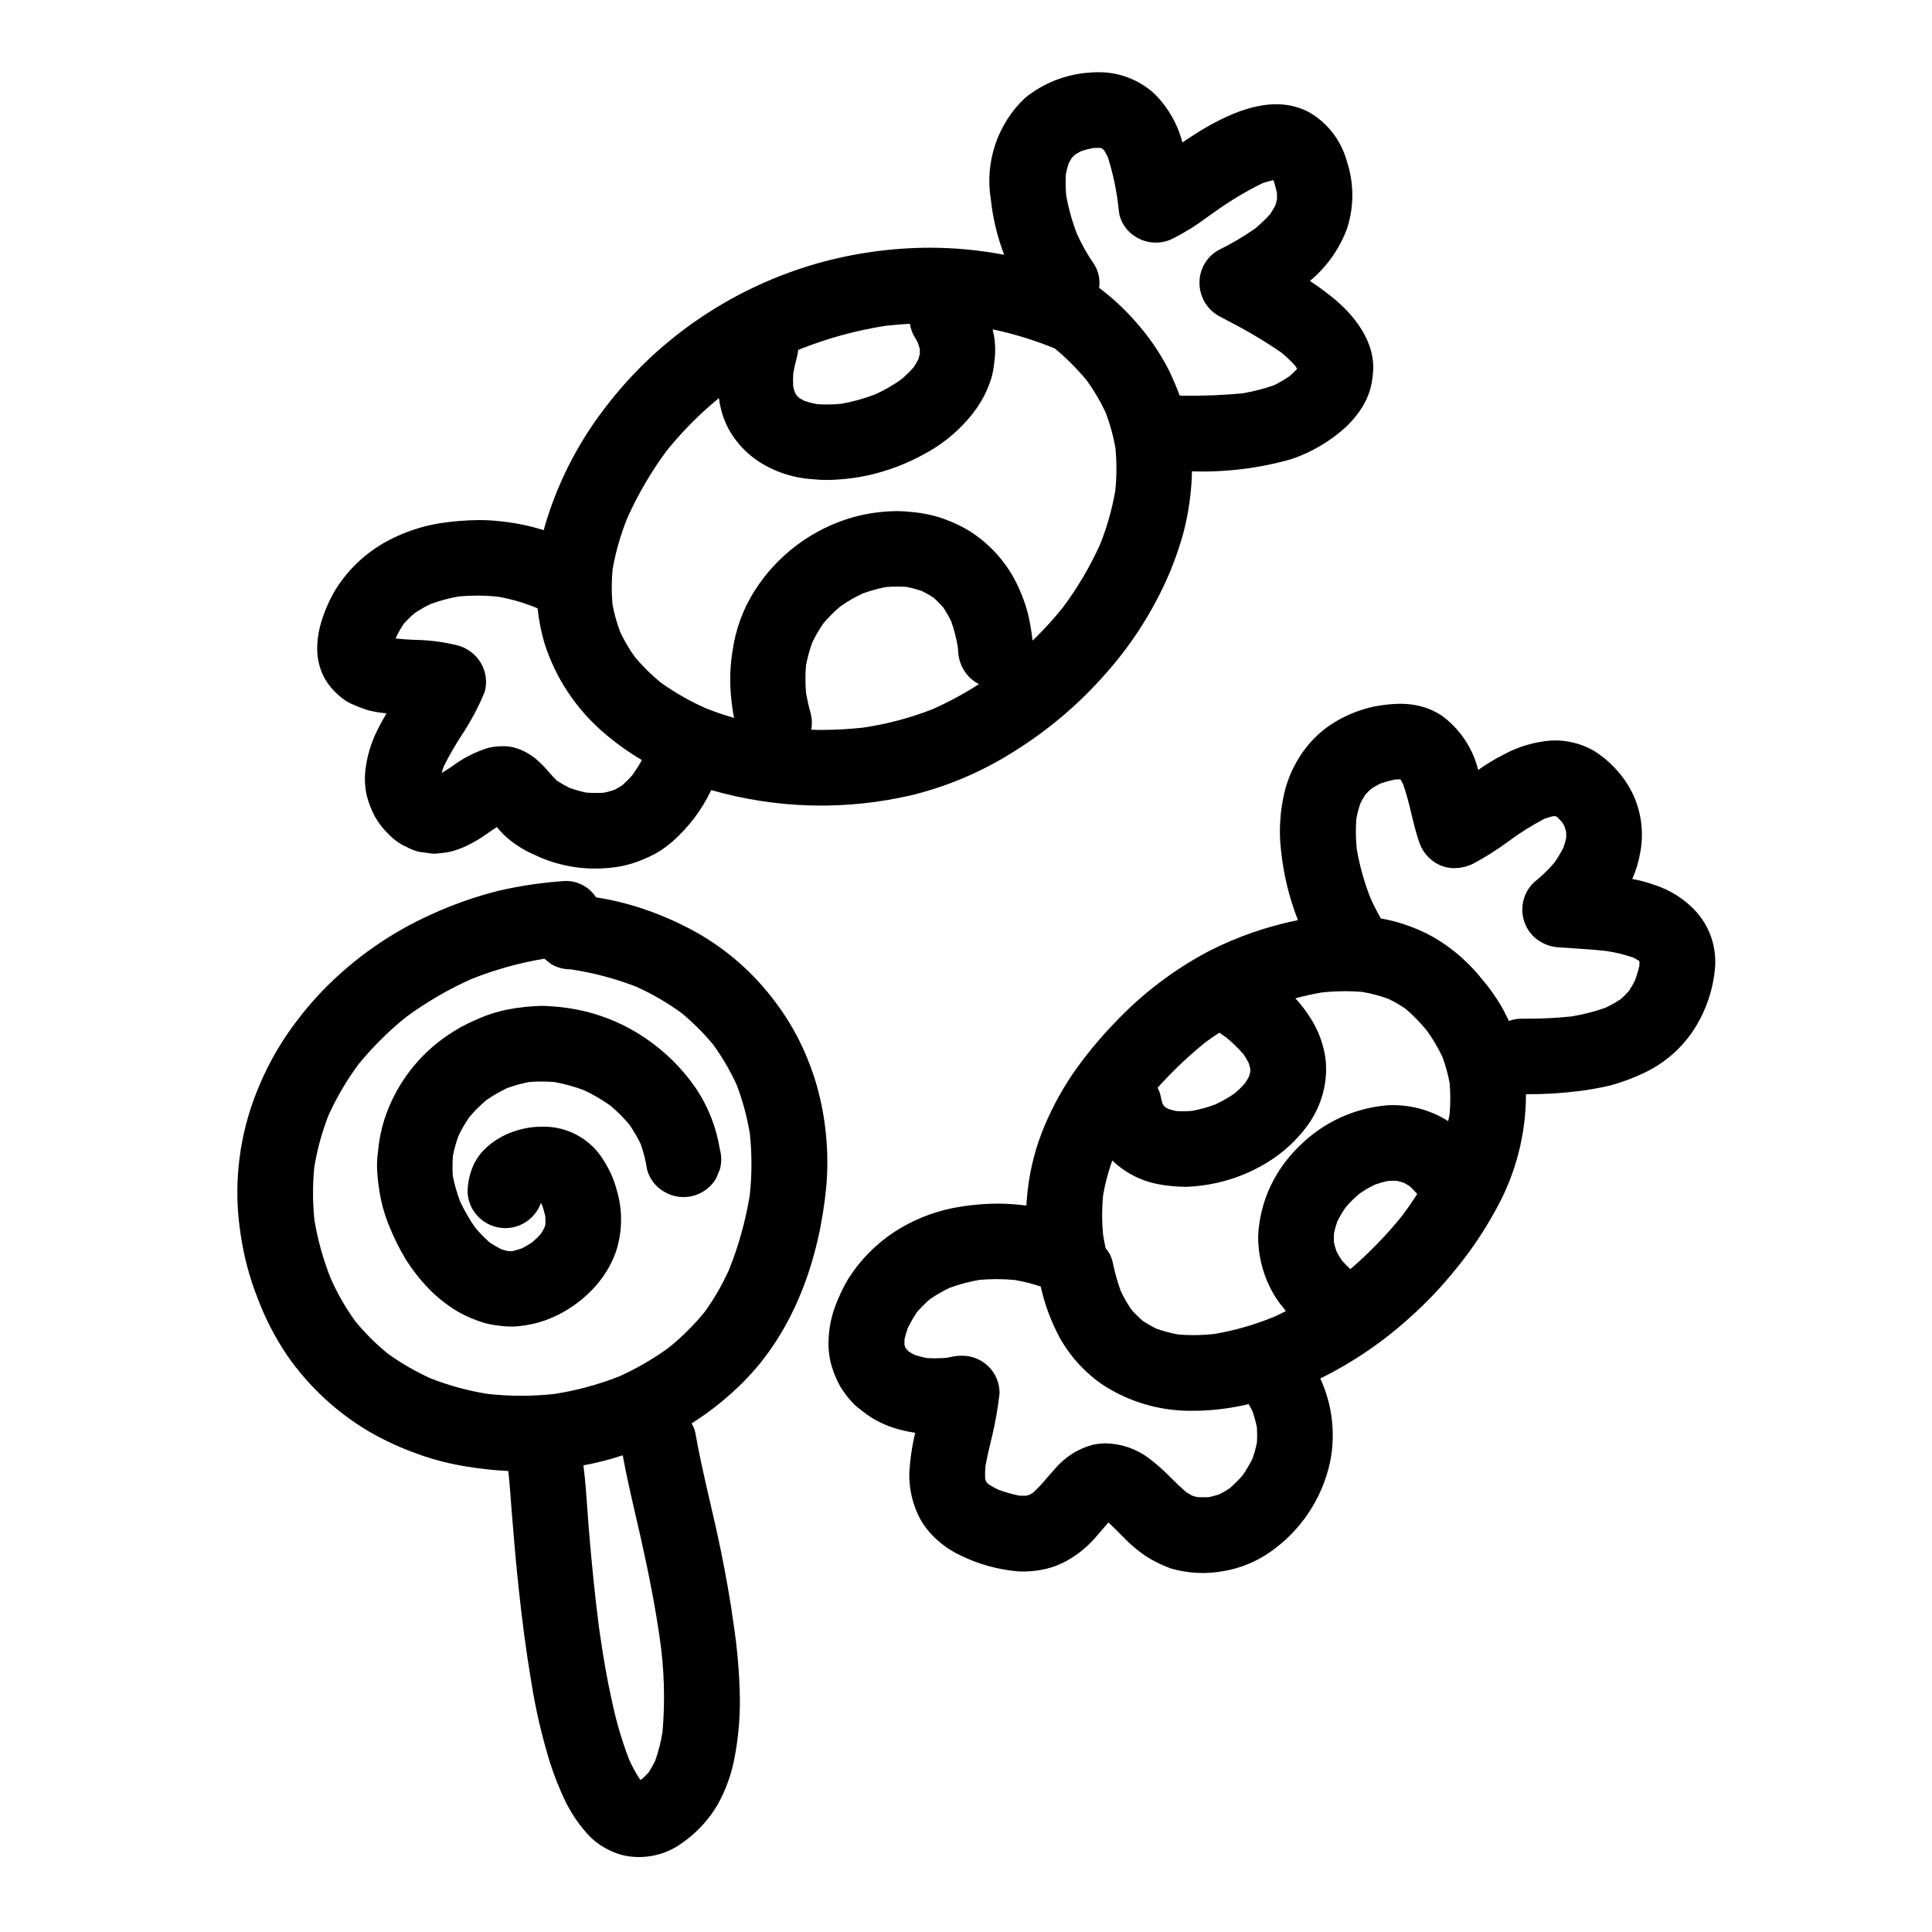 <?xml version="1.0" encoding="UTF-8"?>
<!-- The Best Svg Icon site in the world: iconSvg.co, Visit us! https://iconsvg.co -->
<svg fill="#000000" width="800px" height="800px" version="1.1" viewBox="144 144 512 512" xmlns="http://www.w3.org/2000/svg">
 <g>
  <path d="m355.05 418.27c-2.234-4.152-4.887-8.066-7.914-11.68-5.894-7.094-13.195-12.887-21.445-17.016-4.59-2.332-9.387-4.238-14.328-5.688-3.09-0.898-6.238-1.598-9.418-2.09-1.68-2.606-4.531-4.227-7.633-4.328h-0.547c-5.941 0.387-11.84 1.254-17.637 2.594-6.148 1.543-12.145 3.652-17.906 6.297-10.602 4.777-20.219 11.492-28.363 19.797-3.949 4.066-7.508 8.492-10.625 13.227-3.301 5.09-6.008 10.543-8.07 16.25-4.106 11.359-5.273 23.574-3.387 35.508 0.848 5.832 2.371 11.543 4.539 17.02 2.016 5.332 4.648 10.41 7.844 15.133 5.688 8.16 13.059 15.004 21.617 20.07 4.102 2.367 8.41 4.356 12.871 5.941 4.32 1.566 8.789 2.703 13.332 3.391 3.551 0.582 7.137 0.961 10.73 1.137 0.395 3.66 0.633 7.344 0.918 11.02 0.531 6.731 1.117 13.457 1.836 20.164 0.887 8.359 1.969 16.711 3.379 24.992h-0.004c1.152 7.231 2.824 14.371 4.996 21.363 1.102 3.375 2.414 6.672 3.938 9.879 1.426 2.926 3.219 5.656 5.34 8.129 1.664 2.012 3.734 3.644 6.078 4.789 1.398 0.734 2.887 1.273 4.43 1.605 5.293 1.039 10.781-0.18 15.137-3.359 3.856-2.672 7.082-6.156 9.445-10.207 2.133-3.828 3.629-7.977 4.438-12.281 1.008-5.231 1.488-10.551 1.43-15.879-0.117-6.668-0.684-13.324-1.703-19.918-0.867-6.328-2-12.594-3.269-18.871-2.141-10.535-4.965-20.961-6.832-31.555-0.172-0.883-0.512-1.723-1-2.477 4.906-3.098 9.457-6.731 13.562-10.832 13.695-13.637 20.273-32.828 22.125-51.711 0.82-9.145-0.047-18.363-2.551-27.195-1.344-4.574-3.137-9-5.352-13.219zm-35.461 184.6c-0.414 2.652-1.074 5.262-1.969 7.789-0.523 1.074-1.113 2.113-1.773 3.106-0.551 0.605-1.133 1.18-1.75 1.719l-0.332 0.211-0.207-0.211c-1.09-1.66-2.047-3.402-2.856-5.215-1.93-5.082-3.457-10.309-4.57-15.633-1.238-5.512-2.305-11.613-3.367-19.172-1.027-7.914-1.891-16.27-2.727-26.312-0.141-1.777-0.27-3.543-0.395-5.348-0.25-3.566-0.508-7.25-0.957-10.859l-0.062-0.617c3.523-0.637 6.992-1.527 10.383-2.66h0.023c0.941 5.191 2.148 10.422 3.316 15.488 0.453 1.969 0.91 3.938 1.355 5.902 2.363 10.516 3.988 19.059 5.117 26.898 1.215 8.25 1.473 16.609 0.77 24.918zm23.094-142.04c-1.109 6.742-2.949 13.34-5.488 19.68-1.777 3.941-3.945 7.695-6.473 11.199-2.828 3.441-5.992 6.594-9.449 9.402-4.152 3.027-8.613 5.606-13.309 7.699-5.469 2.141-11.156 3.68-16.957 4.59-5.902 0.656-11.863 0.656-17.766 0-5.148-0.824-10.195-2.195-15.059-4.086-4.043-1.82-7.894-4.047-11.488-6.644-3.129-2.562-5.996-5.426-8.562-8.551-2.519-3.508-4.676-7.258-6.438-11.199-2.019-5.027-3.484-10.262-4.371-15.605-0.48-4.66-0.492-9.359-0.031-14.023 0.773-4.684 2.031-9.273 3.754-13.695 2.16-4.762 4.812-9.289 7.918-13.5 3.797-4.656 8.074-8.898 12.762-12.656 5.324-3.898 11.043-7.227 17.062-9.934 6.258-2.504 12.773-4.328 19.422-5.438h0.031l1.875 1.465c1.535 0.887 3.277 1.352 5.051 1.348l0.277 0.039h-0.004c5.844 0.887 11.574 2.406 17.09 4.535 4.238 1.902 8.27 4.238 12.031 6.965 3.086 2.543 5.922 5.375 8.469 8.461 2.398 3.301 4.465 6.836 6.164 10.543 1.633 4.258 2.82 8.672 3.543 13.172 0.555 5.398 0.539 10.844-0.055 16.238z"/>
  <path d="m360.74 213.76c-11.008 3.125-21.457 7.965-30.953 14.344-9.859 6.609-18.543 14.824-25.691 24.297-7.121 9.312-12.457 19.863-15.742 31.117-0.094 0.324-0.168 0.652-0.254 0.984h-0.004c-3.754-1.176-7.621-1.965-11.535-2.363-1.871-0.211-3.75-0.316-5.633-0.312-3.496 0.031-6.984 0.316-10.438 0.852-5.191 0.844-10.188 2.609-14.762 5.207-5.223 3.012-9.625 7.262-12.816 12.379-1.52 2.551-2.738 5.277-3.625 8.113-0.801 2.438-1.215 4.984-1.23 7.551 0 2.746 0.68 5.453 1.988 7.871 1.41 2.398 3.352 4.438 5.676 5.969 0.566 0.375 1.172 0.684 1.809 0.922 1.234 0.562 2.5 1.051 3.789 1.469 1.68 0.441 3.391 0.738 5.117 0.887-0.789 1.34-1.574 2.703-2.258 4.117-1.906 3.672-3.07 7.684-3.43 11.809-0.133 1.98 0.02 3.969 0.449 5.902 0.496 1.895 1.203 3.723 2.109 5.457 1.043 1.844 2.356 3.516 3.898 4.965 1.332 1.348 2.906 2.438 4.641 3.207 1.039 0.555 2.141 0.977 3.285 1.254 1.18 0.164 2.363 0.324 3.562 0.473 0.598 0.031 1.191-0.008 1.781-0.117 1.203-0.074 2.398-0.266 3.566-0.574 1.773-0.523 3.481-1.242 5.09-2.141 1.238-0.652 2.43-1.387 3.566-2.203 1.004-0.676 1.969-1.367 2.981-2.023 0.598 0.688 1.18 1.371 1.832 2.039 2.348 2.211 5.066 3.996 8.027 5.273 6.09 2.941 12.867 4.164 19.602 3.539 2.973-0.223 5.891-0.898 8.66-2.008 1.543-0.609 3.043-1.316 4.492-2.125 1.402-0.859 2.731-1.836 3.969-2.914 4.293-3.797 7.777-8.422 10.234-13.598 17.398 5.008 35.793 5.445 53.41 1.277 9.527-2.379 18.605-6.277 26.891-11.547 8.902-5.551 16.953-12.363 23.906-20.223 6.582-7.32 12.023-15.594 16.137-24.539 1.988-4.332 3.613-8.82 4.859-13.418 1.25-4.894 1.977-9.91 2.168-14.957v-1.062c8.949 0.297 17.891-0.809 26.5-3.273 5.281-1.816 10.141-4.684 14.277-8.434 1.742-1.637 3.262-3.496 4.512-5.535 0.773-1.297 1.398-2.676 1.859-4.113 0.426-1.422 0.699-2.883 0.812-4.363 0.98-8.477-5.004-15.93-11.262-20.828-1.762-1.383-3.566-2.68-5.418-3.914 4.473-3.699 7.879-8.52 9.875-13.969 1.863-5.797 1.828-12.035-0.105-17.809-1.488-5.41-5.027-10.023-9.863-12.863-8.73-4.723-18.656-0.949-26.613 3.492-2.43 1.355-4.766 2.887-7.086 4.453l0.004-0.004c-1.281-4.93-3.871-9.418-7.504-12.988-4.09-3.703-9.438-5.715-14.957-5.625-0.758 0-1.523 0.039-2.273 0.109-6.227 0.445-12.168 2.797-17.008 6.738-7.269 6.898-10.652 16.949-9.031 26.836 0.539 5.035 1.73 9.98 3.543 14.707-6.5-1.246-13.102-1.875-19.719-1.879-10.031 0.023-20.012 1.406-29.668 4.113zm-5.219 23.004 0.395-0.18-0.004-0.004c7.356-2.941 15.02-5.039 22.852-6.25 2.148-0.23 4.281-0.414 6.328-0.523l0.047 0.039c0.18 1.207 0.598 2.371 1.223 3.418 0.324 0.535 0.617 1.066 0.895 1.609 0.188 0.539 0.348 1.09 0.496 1.668 0.023 0.422 0.023 0.844 0 1.266-0.117 0.488-0.25 0.965-0.395 1.438v-0.004c-0.383 0.734-0.809 1.449-1.27 2.137-1.023 1.16-2.133 2.242-3.324 3.234-2.137 1.5-4.41 2.797-6.785 3.883-2.941 1.133-5.988 1.98-9.094 2.523-1.285 0.117-2.551 0.18-3.746 0.18-0.883 0-1.766-0.031-2.644-0.094h-0.004c-1.125-0.211-2.238-0.504-3.324-0.867-0.469-0.242-0.93-0.508-1.395-0.789-0.227-0.211-0.449-0.434-0.668-0.676-0.152-0.254-0.312-0.523-0.461-0.789-0.172-0.531-0.316-1.066-0.449-1.621-0.059-1.211-0.043-2.422 0.055-3.633 0.234-1.242 0.527-2.516 0.895-3.883v0.004c0.145-0.57 0.262-1.148 0.344-1.734v-0.281h0.039zm-43.895 112.61c-0.824 0.945-1.703 1.836-2.641 2.672-0.68 0.453-1.383 0.871-2.109 1.254-0.949 0.328-1.922 0.59-2.906 0.789-0.664 0.039-1.336 0.055-1.992 0.055-0.863 0-1.715-0.031-2.598-0.094-1.523-0.32-3.019-0.746-4.484-1.27-1.18-0.59-2.25-1.215-3.348-1.918-0.719-0.711-1.398-1.473-2.062-2.231-0.941-1.121-1.965-2.176-3.059-3.148-1.793-1.586-3.918-2.746-6.219-3.394-0.988-0.242-2-0.355-3.016-0.336-1.285 0-2.562 0.148-3.809 0.449-3.469 1.07-6.727 2.738-9.625 4.922-0.676 0.453-1.355 0.906-2.062 1.324l-0.117 0.074c-0.172 0.102-0.34 0.211-0.5 0.312v-0.023l-0.023 0.027v-0.02c0.152-0.562 0.336-1.117 0.531-1.676v-0.004c1.504-3.008 3.188-5.926 5.039-8.734 2.285-3.477 4.231-7.168 5.809-11.02 0.738-2.598 0.371-5.387-1.016-7.707-1.336-2.238-3.477-3.883-5.984-4.598-3.879-0.973-7.856-1.48-11.855-1.52-1.453-0.074-2.902-0.145-4.363-0.312l-0.352-0.027 0.094-0.277 0.102-0.281v0.008c0.57-1.145 1.207-2.254 1.906-3.32 0.895-1.004 1.859-1.949 2.883-2.824 1.352-0.922 2.773-1.742 4.254-2.445 2.426-0.895 4.93-1.57 7.477-2.016 1.574-0.141 3.223-0.219 4.875-0.219 1.75 0 3.5 0.086 5.191 0.242h0.004c3.641 0.598 7.199 1.617 10.602 3.043l0.18 0.082h0.039v0.023h0.004c0.324 3.16 0.941 6.281 1.844 9.324 2.902 9.055 8.234 17.141 15.41 23.375 3.211 2.812 6.68 5.316 10.355 7.481l0.031 0.02c-0.762 1.355-1.594 2.668-2.488 3.938zm79.508-17.426h-0.004c-5.894 2.301-12.031 3.934-18.293 4.867-3.707 0.41-7.438 0.617-11.168 0.625-0.832 0-1.652 0-2.519-0.07h-0.172v-0.004c0.277-1.461 0.223-2.969-0.164-4.406-0.473-1.688-0.848-3.356-1.18-5.117-0.234-2.488-0.246-4.988-0.039-7.481 0.387-2.066 0.941-4.102 1.66-6.082 0.863-1.809 1.875-3.539 3.027-5.176 1.348-1.582 2.824-3.051 4.414-4.387 1.84-1.301 3.789-2.434 5.824-3.391 2.031-0.758 4.117-1.344 6.246-1.754 0.988-0.078 1.969-0.125 2.977-0.125 0.848 0 1.684 0.031 2.547 0.094h-0.004c1.391 0.281 2.762 0.656 4.102 1.121 1.051 0.516 2.07 1.102 3.043 1.75 0.883 0.781 1.719 1.621 2.496 2.512 0.801 1.176 1.512 2.414 2.133 3.699 0.797 2.215 1.387 4.5 1.762 6.824 0.031 0.293 0.062 0.578 0.078 0.863h0.004c0.039 2.644 1.086 5.18 2.922 7.082 0.672 0.664 1.422 1.246 2.238 1.727 0.121 0.066 0.25 0.117 0.375 0.176l-0.027 0.02h0.023-0.004c-3.926 2.519-8.039 4.734-12.301 6.633zm35.344-141.86c0.191-0.945 0.438-1.883 0.734-2.805 0.262-0.492 0.535-0.965 0.828-1.453 0.289-0.305 0.578-0.594 0.902-0.879 0.469-0.297 0.949-0.578 1.441-0.848l-0.004 0.004c1.109-0.379 2.242-0.676 3.391-0.887 0.426 0 0.832-0.031 1.246-0.031h0.484l0.465 0.145 0.195 0.062h0.004c0.152 0.145 0.301 0.301 0.434 0.461 0.355 0.566 0.676 1.137 0.973 1.727v0.004c1.445 4.539 2.414 9.215 2.898 13.957l0.191 1.406v-0.004c0.645 2.543 2.309 4.707 4.598 5.988 3.125 1.809 6.977 1.809 10.102 0 2.898-1.484 5.664-3.215 8.266-5.176l0.449-0.316c0.562-0.395 1.137-0.809 1.707-1.199 4-2.894 8.238-5.445 12.664-7.629 0.973-0.371 1.973-0.664 2.988-0.879l0.117 0.215v0.004c0.348 1.066 0.633 2.148 0.855 3.246 0.023 0.559 0.023 1.105 0 1.672-0.125 0.5-0.262 0.988-0.395 1.48-0.426 0.828-0.902 1.633-1.414 2.41-1.227 1.344-2.543 2.606-3.938 3.769-3.125 2.188-6.414 4.129-9.84 5.805-3.086 1.773-4.977 5.074-4.941 8.633-0.008 3.559 1.875 6.856 4.941 8.66l2.644 1.422c4.887 2.492 9.605 5.293 14.129 8.395 1.34 1.102 2.59 2.301 3.742 3.594 0.156 0.23 0.293 0.469 0.414 0.719-0.652 0.707-1.352 1.371-2.086 1.992-1.316 0.898-2.699 1.695-4.141 2.387-2.691 0.926-5.457 1.629-8.266 2.102-5.25 0.492-10.523 0.699-15.797 0.621l-0.789-0.027h-0.039c-0.754-2.047-1.672-4.207-2.894-6.781h0.004c-2.426-4.723-5.457-9.105-9.012-13.047-2.832-3.211-5.988-6.125-9.414-8.691l-0.035-0.027c0.312-2.156-0.141-4.352-1.289-6.203-1.766-2.531-3.293-5.223-4.555-8.039-1.289-3.309-2.254-6.738-2.879-10.234-0.176-1.902-0.203-3.816-0.082-5.723zm-19.348 41.227v-0.023c5.606 1.195 11.094 2.887 16.398 5.051 3.094 2.562 5.938 5.41 8.496 8.508 1.922 2.656 3.59 5.488 4.977 8.457 1.16 3.031 2.031 6.164 2.594 9.363 0.371 3.797 0.355 7.621-0.035 11.414-0.848 4.848-2.191 9.598-4.012 14.168-2.68 5.918-5.992 11.531-9.879 16.738-2.055 2.566-4.246 5.016-6.57 7.34l-0.254 0.27c-0.395 0.395-0.789 0.762-1.203 1.152v0.02h-0.004c-0.27-2.481-0.691-4.938-1.273-7.363-0.867-3.195-2.098-6.285-3.668-9.203-2.766-4.988-6.715-9.219-11.504-12.316-2.117-1.328-4.375-2.418-6.731-3.254l-0.344-0.141c-2.734-0.957-5.582-1.559-8.469-1.797-1.363-0.164-2.731-0.246-4.102-0.242-3.93 0.031-7.84 0.59-11.625 1.652-10.766 3.117-20.016 10.07-26.004 19.543-3.012 4.785-4.977 10.148-5.769 15.746-0.574 3.492-0.758 7.039-0.543 10.57 0.113 1.816 0.348 3.824 0.684 6.004l0.086 0.48c0.047 0.262 0.121 0.508 0.172 0.762h-0.043v0.023c-2.531-0.73-5.066-1.574-7.535-2.574h0.004c-4.172-1.848-8.145-4.117-11.859-6.773-2.484-2.027-4.773-4.289-6.832-6.754-1.504-2.078-2.809-4.289-3.906-6.609-0.906-2.398-1.598-4.871-2.062-7.394-0.273-3.102-0.258-6.223 0.039-9.324 0.828-4.668 2.148-9.238 3.938-13.629 2.816-6.258 6.293-12.195 10.375-17.715 3.449-4.281 7.262-8.254 11.395-11.875l0.207-0.184c0.73-0.645 1.484-1.262 2.227-1.891h0.027c0.125 0.969 0.305 1.926 0.543 2.871 0.582 2.426 1.578 4.738 2.941 6.828 1.77 2.711 4.055 5.051 6.727 6.879 4.34 2.883 9.363 4.57 14.562 4.894 1.289 0.145 2.586 0.215 3.883 0.211 3.758-0.051 7.5-0.484 11.168-1.293 5.117-1.172 10.047-3.059 14.637-5.602 4.379-2.332 8.293-5.445 11.547-9.191 1.656-1.875 3.086-3.941 4.258-6.156 0.738-1.492 1.375-3.035 1.898-4.617 0.398-1.348 0.664-2.734 0.785-4.141l0.094-0.789v0.004c0.277-2.227 0.211-4.484-0.191-6.691-0.082-0.434-0.176-0.867-0.289-1.305v-0.023z"/>
  <path d="m328.36 432.32c-3.562-5.16-8.051-9.617-13.238-13.137-4.898-3.352-10.367-5.785-16.137-7.184-3.09-0.727-6.234-1.18-9.402-1.355-0.68-0.055-1.375-0.078-2.062-0.078-2.981 0.07-5.949 0.383-8.879 0.941-3.062 0.609-6.039 1.586-8.867 2.91-2.445 1.051-4.785 2.336-6.981 3.84-8.031 5.383-14.008 13.316-16.965 22.523-0.836 2.656-1.383 5.398-1.629 8.176l-0.109 0.922c-0.133 0.992-0.191 1.996-0.184 2.996 0.047 2.16 0.242 4.316 0.594 6.449 0.473 3.258 1.348 6.441 2.602 9.484 1.211 3.055 2.672 6.012 4.359 8.832 1.754 2.781 3.781 5.387 6.051 7.769 2.258 2.332 4.809 4.363 7.582 6.047 1.566 0.922 3.211 1.699 4.918 2.32 1.617 0.672 3.309 1.137 5.043 1.383 1.445 0.234 2.91 0.363 4.375 0.395h0.758 0.004c1.609-0.098 3.207-0.316 4.781-0.66l0.395-0.078c2.977-0.699 5.828-1.855 8.453-3.426 2.66-1.551 5.086-3.469 7.207-5.703 2.691-2.781 4.773-6.094 6.117-9.723 1.801-5.32 1.922-11.066 0.34-16.453-0.73-2.769-1.875-5.406-3.406-7.824-1.68-2.84-4.086-5.18-6.973-6.781-2.883-1.602-6.144-2.402-9.441-2.324-2.66 0-5.301 0.465-7.805 1.371-2.898 1.023-5.531 2.688-7.699 4.871-1.031 1.074-1.887 2.301-2.543 3.637-1.031 2.195-1.609 4.574-1.699 6.996-0.039 2.66 1.02 5.223 2.926 7.082 1.871 1.875 4.414 2.93 7.062 2.93 2.652 0 5.191-1.055 7.066-2.93 0.902-0.895 1.621-1.957 2.121-3.125l0.027-0.066c0.078-0.184 0.141-0.375 0.203-0.562v-0.023c0.141 0.242 0.277 0.488 0.395 0.734 0.312 0.957 0.57 1.887 0.789 2.844 0.051 0.715 0.059 1.43 0.023 2.144-0.07 0.285-0.156 0.566-0.242 0.852-0.285 0.523-0.578 1.035-0.902 1.574-0.727 0.816-1.508 1.582-2.332 2.297-0.887 0.594-1.809 1.133-2.754 1.621-0.789 0.277-1.625 0.512-2.481 0.723h-0.32-0.691-0.238c-0.613-0.148-1.215-0.324-1.816-0.527v0.004c-1.027-0.527-2.019-1.113-2.981-1.758-1.391-1.227-2.688-2.559-3.879-3.981-1.52-2.191-2.844-4.504-3.969-6.922-0.832-2.188-1.477-4.441-1.93-6.742-0.113-1.797-0.102-3.606 0.031-5.402 0.367-1.785 0.867-3.543 1.488-5.254 0.832-1.723 1.789-3.375 2.871-4.949 1.371-1.605 2.867-3.098 4.477-4.465 1.746-1.211 3.59-2.277 5.508-3.195 1.914-0.691 3.883-1.234 5.883-1.625 1.074-0.086 2.133-0.125 3.199-0.125 1.18 0 2.402 0.055 3.543 0.148 2.656 0.488 5.262 1.219 7.789 2.172 2.469 1.16 4.824 2.539 7.039 4.125 1.797 1.527 3.465 3.199 4.981 5.004 1.113 1.609 2.102 3.305 2.957 5.066 0.789 2.195 1.359 4.469 1.703 6.777 0.66 2.539 2.332 4.699 4.629 5.969 2.289 1.34 5.019 1.715 7.59 1.039 2.566-0.672 4.758-2.34 6.094-4.633l0.484-1.176 0.508-1.18c0.477-1.742 0.477-3.582 0-5.324-0.93-5.828-3.117-11.383-6.41-16.277zm-40.777 29.52v-0.023c0.062-0.047 0.133-0.094 0.195-0.133zm0.148-0.68c0.051-0.07 0.102-0.133 0.16-0.195z"/>
  <path d="m593.75 385.87c-3.133-3.519-7.18-6.109-11.691-7.477-1.781-0.645-3.617-1.129-5.484-1.449 1-2.266 1.711-4.644 2.121-7.086 1.031-5.519 0.199-11.23-2.363-16.227-2.336-4.406-5.805-8.109-10.043-10.734-3.422-1.93-7.324-2.852-11.246-2.652-4.406 0.344-8.688 1.613-12.566 3.727-2.352 1.184-4.609 2.547-6.746 4.086-1.422-5.805-4.856-10.922-9.688-14.438-2.019-1.316-4.273-2.234-6.637-2.699-1.449-0.277-2.918-0.418-4.391-0.414-2.332 0.039-4.656 0.289-6.941 0.746-3.109 0.68-6.109 1.789-8.914 3.293-2.539 1.348-4.852 3.074-6.871 5.117-3.66 3.762-6.301 8.398-7.672 13.469-0.734 2.789-1.184 5.644-1.34 8.523-0.168 2.418-0.113 4.844 0.16 7.25 0.629 6.492 2.152 12.867 4.527 18.941-8.18 1.648-16.098 4.402-23.539 8.184-9.281 4.887-17.691 11.27-24.895 18.895-4.176 4.297-7.988 8.938-11.387 13.871-3.285 4.871-6.012 10.094-8.137 15.574-2.082 5.477-3.383 11.223-3.856 17.066-0.074 0.684-0.121 1.375-0.16 2.059-2.488-0.344-4.996-0.516-7.504-0.516-4.113 0.012-8.215 0.422-12.25 1.223-5.383 1.125-10.516 3.231-15.137 6.215-4.945 3.227-9.137 7.481-12.297 12.469-1.453 2.449-2.668 5.035-3.621 7.719-1.016 2.875-1.562 5.891-1.617 8.938-0.082 2.699 0.363 5.391 1.312 7.922 0.523 1.449 1.168 2.852 1.926 4.195 0.82 1.289 1.742 2.512 2.758 3.656 0.676 0.773 1.434 1.469 2.258 2.078 1.211 0.992 2.488 1.898 3.82 2.711 2.402 1.352 4.984 2.356 7.668 2.981 1.066 0.266 2.144 0.477 3.234 0.629-0.867 3.59-1.395 7.258-1.574 10.945-0.043 4.121 0.941 8.188 2.859 11.836 1.012 1.832 2.301 3.496 3.816 4.934 1.961 1.902 4.211 3.477 6.668 4.664 4.926 2.441 10.27 3.922 15.746 4.359 2.269 0.094 4.543-0.109 6.762-0.602 2.297-0.504 4.5-1.379 6.516-2.59 2.863-1.695 5.41-3.879 7.527-6.445 0.98-1.105 1.898-2.262 2.879-3.352 1.75 1.598 3.367 3.336 5.066 4.996l-0.004-0.004c1.48 1.418 3.074 2.719 4.766 3.879 2.094 1.359 4.34 2.469 6.691 3.312 4.469 1.312 9.188 1.57 13.773 0.75 4.57-0.734 8.91-2.504 12.691-5.176 8.074-5.664 13.711-14.172 15.773-23.816 1.492-7.457 0.578-15.191-2.606-22.098 8.645-4.266 16.652-9.715 23.785-16.195 4.254-3.789 8.188-7.918 11.77-12.344 4.199-5.055 7.891-10.512 11.023-16.289 5.199-9.324 7.93-19.824 7.93-30.504 4.578 0.035 9.152-0.227 13.695-0.785 3-0.363 5.977-0.898 8.918-1.598 2.832-0.801 5.598-1.824 8.266-3.066 5.281-2.391 9.816-6.168 13.129-10.926 3.543-5.195 5.656-11.234 6.125-17.504 0.141-2.371-0.137-4.75-0.82-7.027-0.809-2.648-2.16-5.098-3.965-7.199zm-99.379 21.129c2.039-0.211 4.086-0.316 6.133-0.32 1.523 0 3.047 0.062 4.512 0.188 2.356 0.406 4.676 1.023 6.922 1.84 1.598 0.773 3.133 1.66 4.598 2.66 1.996 1.73 3.848 3.621 5.531 5.656 1.621 2.238 3.031 4.625 4.215 7.125 0.82 2.242 1.449 4.547 1.887 6.894 0.234 2.715 0.234 5.445 0 8.164-0.102 0.578-0.207 1.152-0.352 1.727 0 0.059-0.031 0.113-0.043 0.172-4.371-2.769-9.441-4.238-14.617-4.234-0.469 0-0.949 0-1.426 0.039-8.902 0.711-17.254 4.602-23.531 10.953-3.008 2.918-5.488 6.34-7.324 10.109-2.059 4.242-3.234 8.863-3.457 13.574-0.031 4.816 1.086 9.57 3.266 13.867 0.98 1.945 2.195 3.766 3.621 5.414l0.395 0.547 0.07 0.09c-1.09 0.547-2.188 1.066-3.309 1.574l-0.004 0.004c-5.027 2.047-10.262 3.547-15.613 4.469-1.867 0.203-3.738 0.305-5.617 0.309-1.355 0-2.703-0.062-4.008-0.172-1.941-0.352-3.852-0.855-5.715-1.516-1.273-0.613-2.504-1.32-3.68-2.109-1.07-0.93-2.078-1.93-3.012-2.996-1.074-1.562-2.019-3.215-2.82-4.934-0.891-2.477-1.598-5.019-2.117-7.598-0.305-1.375-0.953-2.652-1.883-3.711-0.031-0.172-0.062-0.348-0.102-0.512-0.211-1.051-0.406-2.098-0.578-3.148-0.32-3.41-0.32-6.844 0-10.254 0.488-2.84 1.195-5.637 2.117-8.367 0.105-0.324 0.23-0.641 0.344-0.965 3.543 3.422 8.059 5.66 12.926 6.41 2.047 0.352 4.121 0.543 6.203 0.566h0.719c2.641-0.113 5.269-0.461 7.848-1.035 4.637-1.035 9.07-2.812 13.133-5.269 4.219-2.539 7.898-5.883 10.828-9.84 1.453-1.996 2.625-4.184 3.481-6.5 0.836-2.312 1.336-4.731 1.48-7.184 0.152-2.531-0.125-5.066-0.82-7.504-0.719-2.656-1.848-5.18-3.352-7.481-1.023-1.621-2.176-3.156-3.445-4.594-0.16-0.18-0.352-0.348-0.52-0.527h0.039v-0.02c2.32-0.629 4.715-1.164 7.078-1.562zm-30.809 13.137c1.176-0.852 2.371-1.676 3.586-2.465 0.617 0.426 1.238 0.859 1.859 1.305l-0.004-0.004c1.613 1.332 3.117 2.789 4.496 4.363 0.52 0.754 0.988 1.543 1.41 2.359 0.156 0.469 0.293 0.949 0.418 1.434v0.973c-0.094 0.395-0.203 0.789-0.332 1.199-0.34 0.625-0.695 1.23-1.09 1.828-0.816 0.906-1.688 1.762-2.609 2.559-1.648 1.148-3.391 2.148-5.207 2.996-1.992 0.75-4.047 1.32-6.141 1.707-0.824 0.062-1.648 0.102-2.481 0.102-0.586 0-1.18 0-1.777-0.055-0.688-0.148-1.359-0.328-2.023-0.539-0.293-0.156-0.582-0.324-0.871-0.496l-0.395-0.395c-0.109-0.18-0.211-0.363-0.316-0.551-0.199-0.637-0.363-1.281-0.488-1.938-0.168-0.777-0.441-1.531-0.812-2.238v-0.023c3.922-4.383 8.195-8.434 12.777-12.121zm13.551 106.09c-0.301 1.496-0.707 2.969-1.215 4.406-0.773 1.52-1.648 2.984-2.621 4.387-1.055 1.203-2.188 2.332-3.394 3.387-0.898 0.59-1.832 1.133-2.789 1.625-0.941 0.305-1.836 0.539-2.754 0.734-0.449 0-0.891 0.023-1.336 0.023-0.59 0-1.18 0-1.77-0.055-0.465-0.109-0.91-0.234-1.359-0.395-0.527-0.289-1.035-0.594-1.555-0.918-1.34-1.18-2.617-2.422-3.856-3.637h-0.004c-1.91-1.984-3.973-3.812-6.172-5.473-3.266-2.391-7.184-3.719-11.23-3.805-1.23 0.004-2.461 0.148-3.66 0.43-3.781 1.055-7.164 3.207-9.719 6.188-0.719 0.789-1.398 1.574-2.078 2.363-1.176 1.43-2.441 2.785-3.785 4.062-0.332 0.203-0.668 0.395-1.004 0.59-0.301 0.094-0.598 0.172-0.91 0.246h-0.715c-0.367 0-0.734 0-1.113-0.023-1.895-0.398-3.758-0.934-5.574-1.598-0.875-0.434-1.727-0.914-2.551-1.445-0.195-0.18-0.379-0.375-0.547-0.586l-0.125-0.219c-0.07-0.242-0.133-0.477-0.203-0.727l-0.004-0.004c-0.039-1.094-0.008-2.188 0.09-3.277 0.434-2.402 1.004-4.812 1.574-7.16l0.227-0.941c0.863-3.688 1.512-7.426 1.938-11.188 0.016-2.656-1.039-5.203-2.922-7.07-1.883-1.871-4.438-2.902-7.094-2.867-0.895 0-1.785 0.098-2.664 0.281-0.441 0.094-0.879 0.188-1.32 0.27-1.027 0.086-2.062 0.133-3.074 0.133-0.742 0-1.492-0.023-2.242-0.07-1.078-0.215-2.144-0.492-3.191-0.832-0.516-0.27-1.02-0.551-1.52-0.859-0.25-0.23-0.488-0.469-0.723-0.719-0.094-0.156-0.184-0.316-0.273-0.477-0.062-0.219-0.125-0.449-0.188-0.676 0-0.492 0-0.98 0.023-1.473 0.238-0.996 0.527-1.977 0.871-2.941 0.711-1.441 1.516-2.836 2.414-4.172 1.062-1.223 2.207-2.367 3.426-3.426 1.656-1.152 3.402-2.164 5.223-3.027 2.594-0.949 5.269-1.664 7.992-2.125 1.484-0.125 2.984-0.188 4.449-0.188 1.574 0 3.184 0.07 4.762 0.219h-0.004c2.363 0.398 4.691 0.984 6.961 1.746 1.074 4.867 2.836 9.555 5.231 13.922 2.707 4.719 6.422 8.785 10.875 11.91 7.281 4.836 15.871 7.309 24.609 7.086 0.598 0 1.18 0 1.777-0.031 4.254-0.16 8.477-0.738 12.617-1.73 0.348 0.602 0.684 1.215 0.996 1.852 0.496 1.414 0.891 2.859 1.18 4.328 0.086 1.312 0.094 2.633 0.023 3.945zm38.52-60.094c-4.152 5.141-8.762 9.895-13.773 14.203-0.797-0.734-1.555-1.512-2.269-2.328-0.52-0.773-0.992-1.574-1.414-2.402-0.266-0.773-0.488-1.562-0.664-2.363-0.043-0.785-0.043-1.574 0-2.359 0.219-1.078 0.512-2.141 0.883-3.176 0.645-1.312 1.387-2.57 2.223-3.766 1.098-1.27 2.293-2.453 3.57-3.539 1.301-0.918 2.676-1.727 4.102-2.426 1.176-0.426 2.375-0.766 3.598-1.02 0.434 0 0.875-0.031 1.305-0.031 0.355 0 0.703 0 1.066 0.031 0.598 0.141 1.18 0.301 1.754 0.488 0.551 0.293 1.074 0.594 1.594 0.934 0.703 0.633 1.363 1.316 1.969 2.047-1.203 1.887-2.531 3.801-3.941 5.707zm62.824-66.223v-0.004c-0.309 1.336-0.703 2.652-1.18 3.938-0.473 0.949-0.996 1.867-1.574 2.754-0.699 0.777-1.445 1.516-2.231 2.207-1.277 0.848-2.617 1.602-4.004 2.258-2.941 1.043-5.973 1.816-9.055 2.316-4.039 0.414-8.098 0.613-12.156 0.586h-1.004c-1.16 0-2.305 0.203-3.394 0.598-0.445-0.949-0.918-1.891-1.395-2.805v-0.004c-1.602-2.922-3.504-5.672-5.676-8.207-2.152-2.711-4.602-5.172-7.301-7.344-2.312-1.875-4.82-3.5-7.477-4.844-2.68-1.309-5.477-2.363-8.352-3.148-1.098-0.297-2.297-0.551-3.68-0.789h-0.031c-0.961-1.688-1.859-3.441-2.727-5.348h-0.004c-1.672-4.231-2.902-8.625-3.668-13.109-0.273-2.656-0.305-5.328-0.102-7.988 0.258-1.391 0.617-2.762 1.082-4.102 0.402-0.805 0.852-1.582 1.348-2.332 0.488-0.539 1.008-1.051 1.555-1.531 0.781-0.504 1.59-0.965 2.422-1.383 1.262-0.422 2.543-0.773 3.844-1.059 0.395 0 0.789-0.031 1.18-0.031h0.246c0.262 0.426 0.496 0.859 0.723 1.297l0.004-0.004c0.855 2.555 1.578 5.152 2.164 7.781 0.57 2.363 1.156 4.805 1.938 7.144 0.73 2.504 2.375 4.644 4.609 5.992 1.477 0.871 3.164 1.328 4.879 1.324 1.824-0.02 3.621-0.477 5.234-1.324 3.148-1.707 6.176-3.629 9.055-5.758 3.035-2.254 6.246-4.269 9.594-6.023 0.723-0.246 1.453-0.469 2.203-0.656h0.766l0.207 0.125 0.211 0.133c0.441 0.422 0.848 0.855 1.238 1.309 0.234 0.355 0.445 0.715 0.648 1.082 0.164 0.512 0.316 1.02 0.457 1.547 0.016 0.5 0.016 1.004 0 1.512h0.016c-0.207 0.891-0.457 1.77-0.754 2.637-0.723 1.387-1.527 2.727-2.418 4.016-1.684 1.926-3.535 3.699-5.535 5.301-1.883 1.879-2.941 4.426-2.941 7.086 0 2.656 1.059 5.207 2.941 7.082 1.91 1.832 4.438 2.879 7.082 2.934 1.18 0.086 2.34 0.164 3.508 0.242 2.856 0.188 5.816 0.395 8.715 0.703v0.004c2.438 0.363 4.836 0.945 7.168 1.742 0.5 0.254 0.98 0.531 1.457 0.832l0.18 0.195c0 0.391 0 0.738-0.016 1.098z"/>
 </g>
</svg>